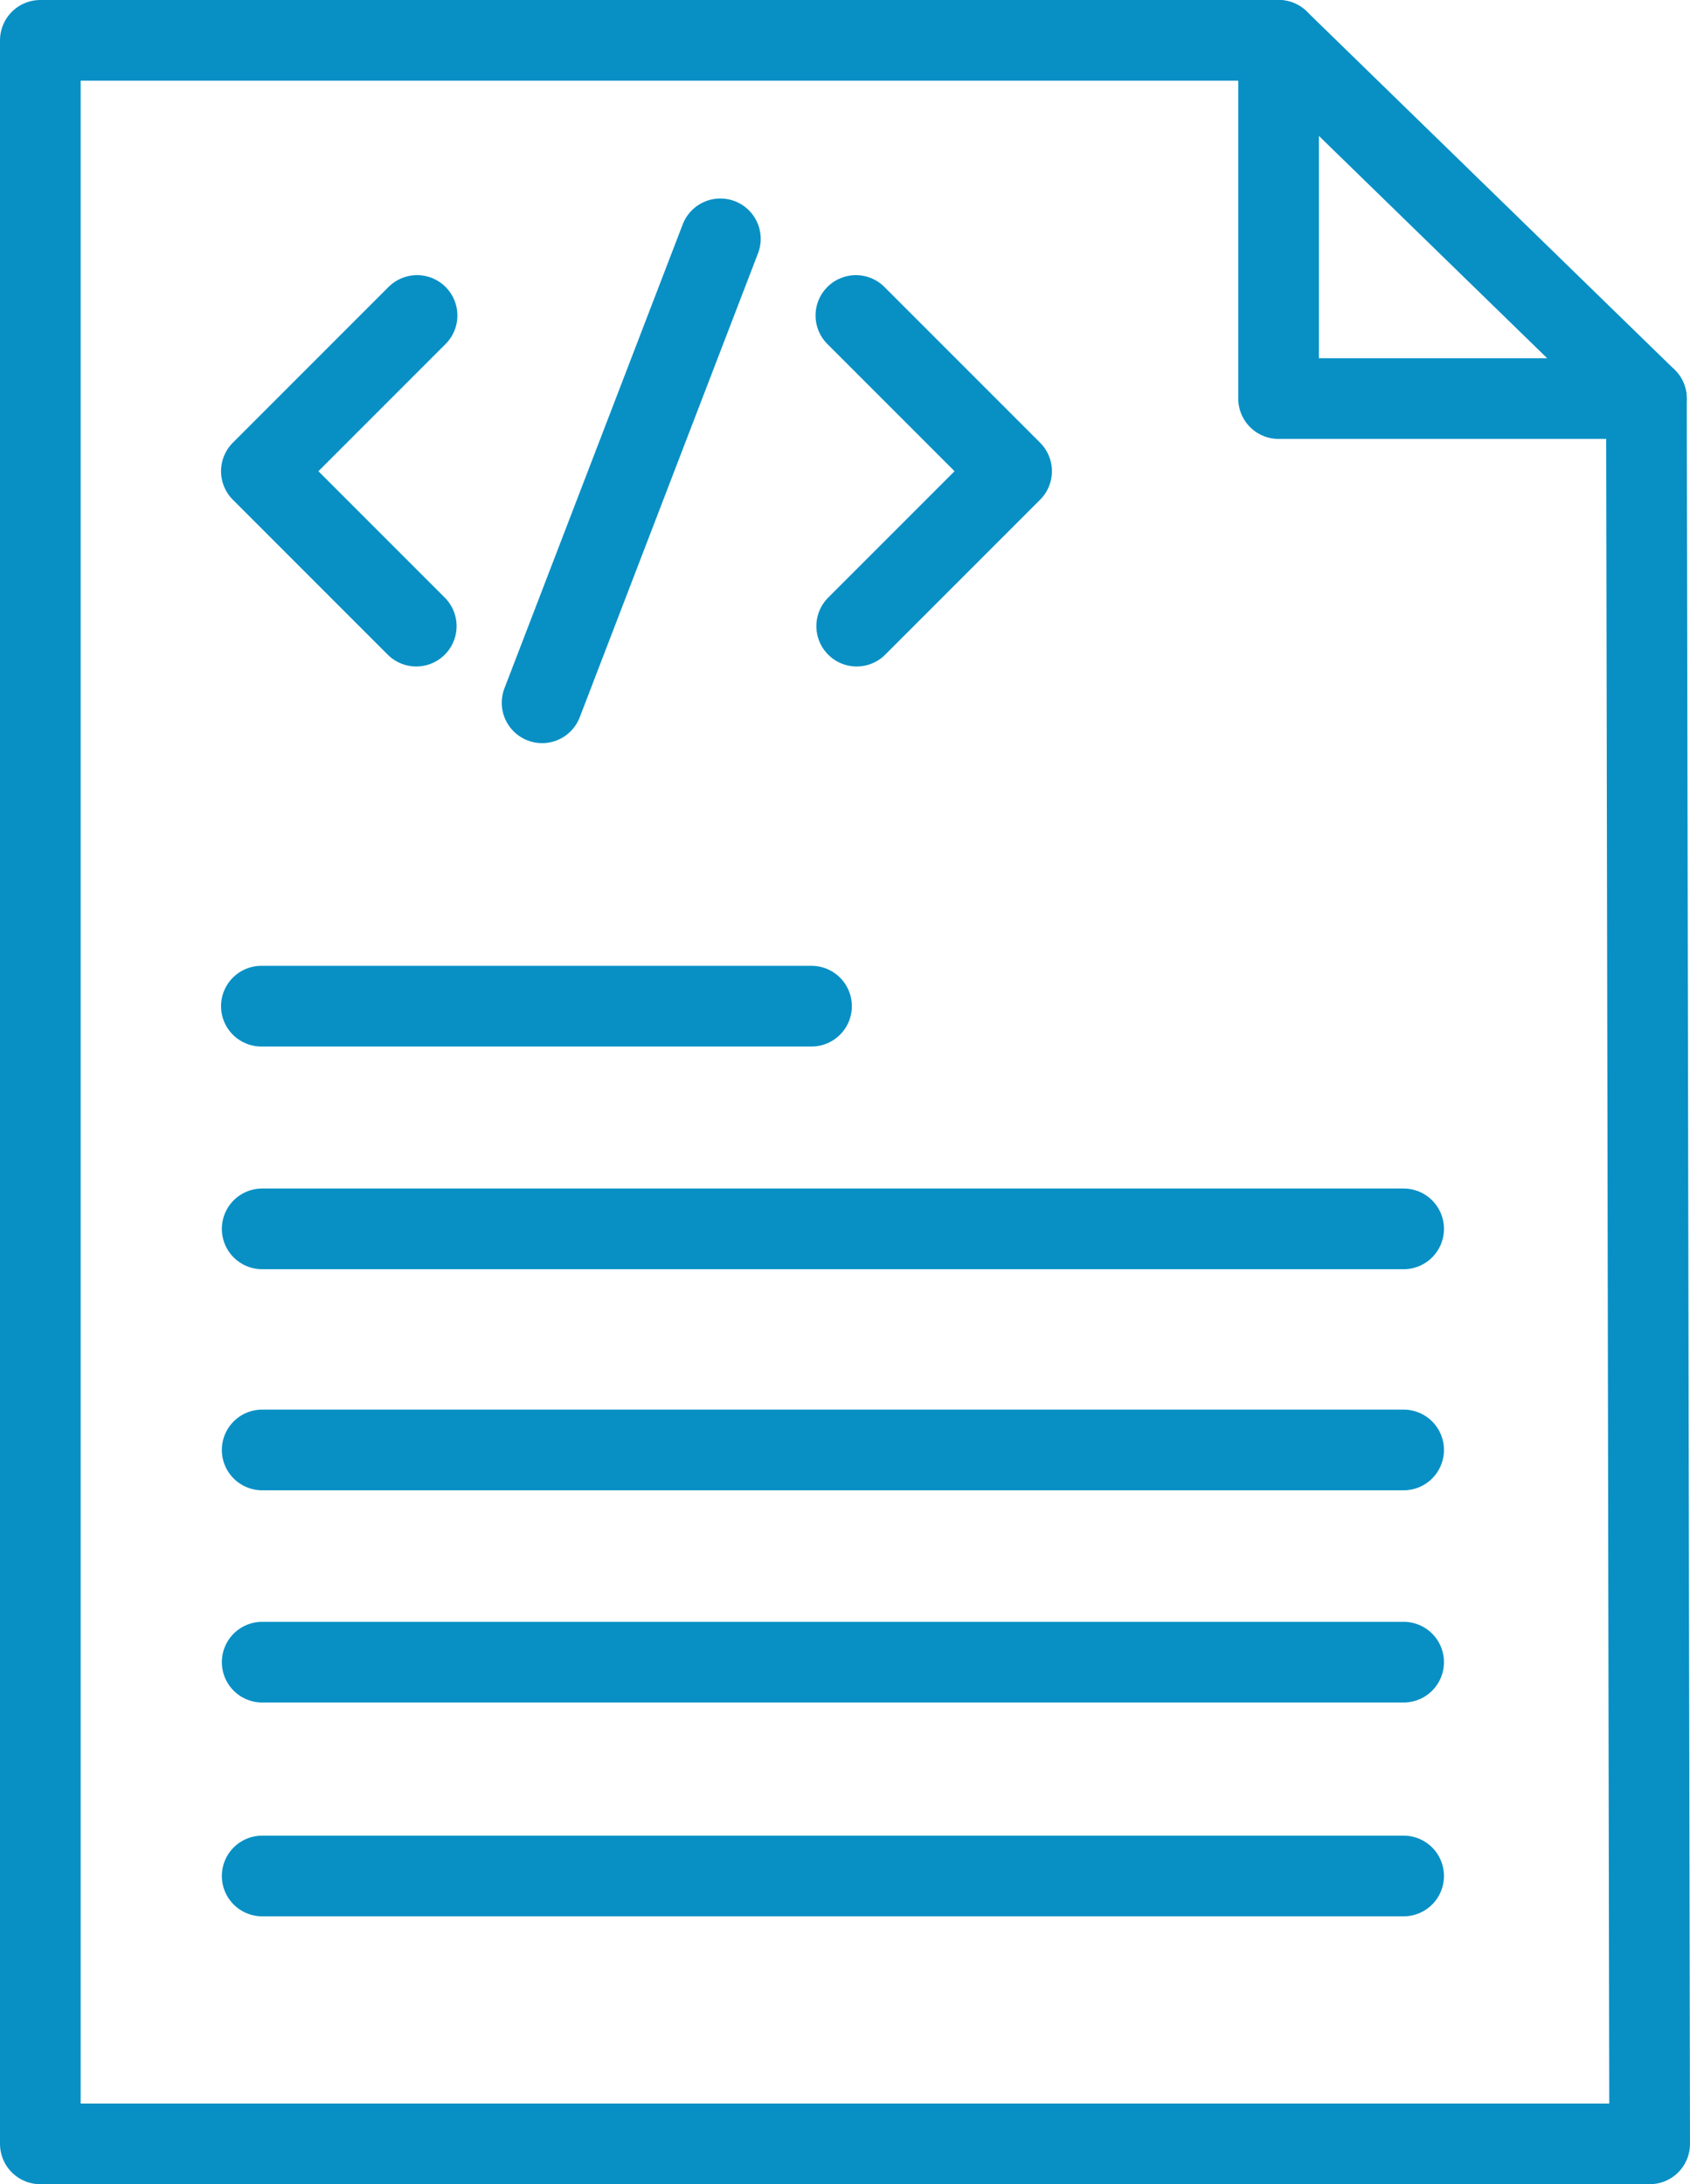 <svg id="Layer_1" xmlns="http://www.w3.org/2000/svg" viewBox="0 0 209.5 270.7"><style>.st0{fill:none;stroke:#0890C5;stroke-width:10;stroke-linecap:round;stroke-linejoin:round;stroke-miterlimit:10;}</style><path class="st0" d="M51.6 77.6L32.4 58.4l19.3-19.3M106.2 77.6l19.2-19.2-19.3-19.3M89.3 29.6L67.2 87.1M32.4 124.7h68.2M32.5 152.3H174M32.5 206H174M32.5 232.5H174"/><path class="st0" d="M204.1 49.4L158.5 5H5v260.7h199.5z"/><path class="st0" d="M158.5 5v44.4h45.6M32.5 179.7H174"/></svg>